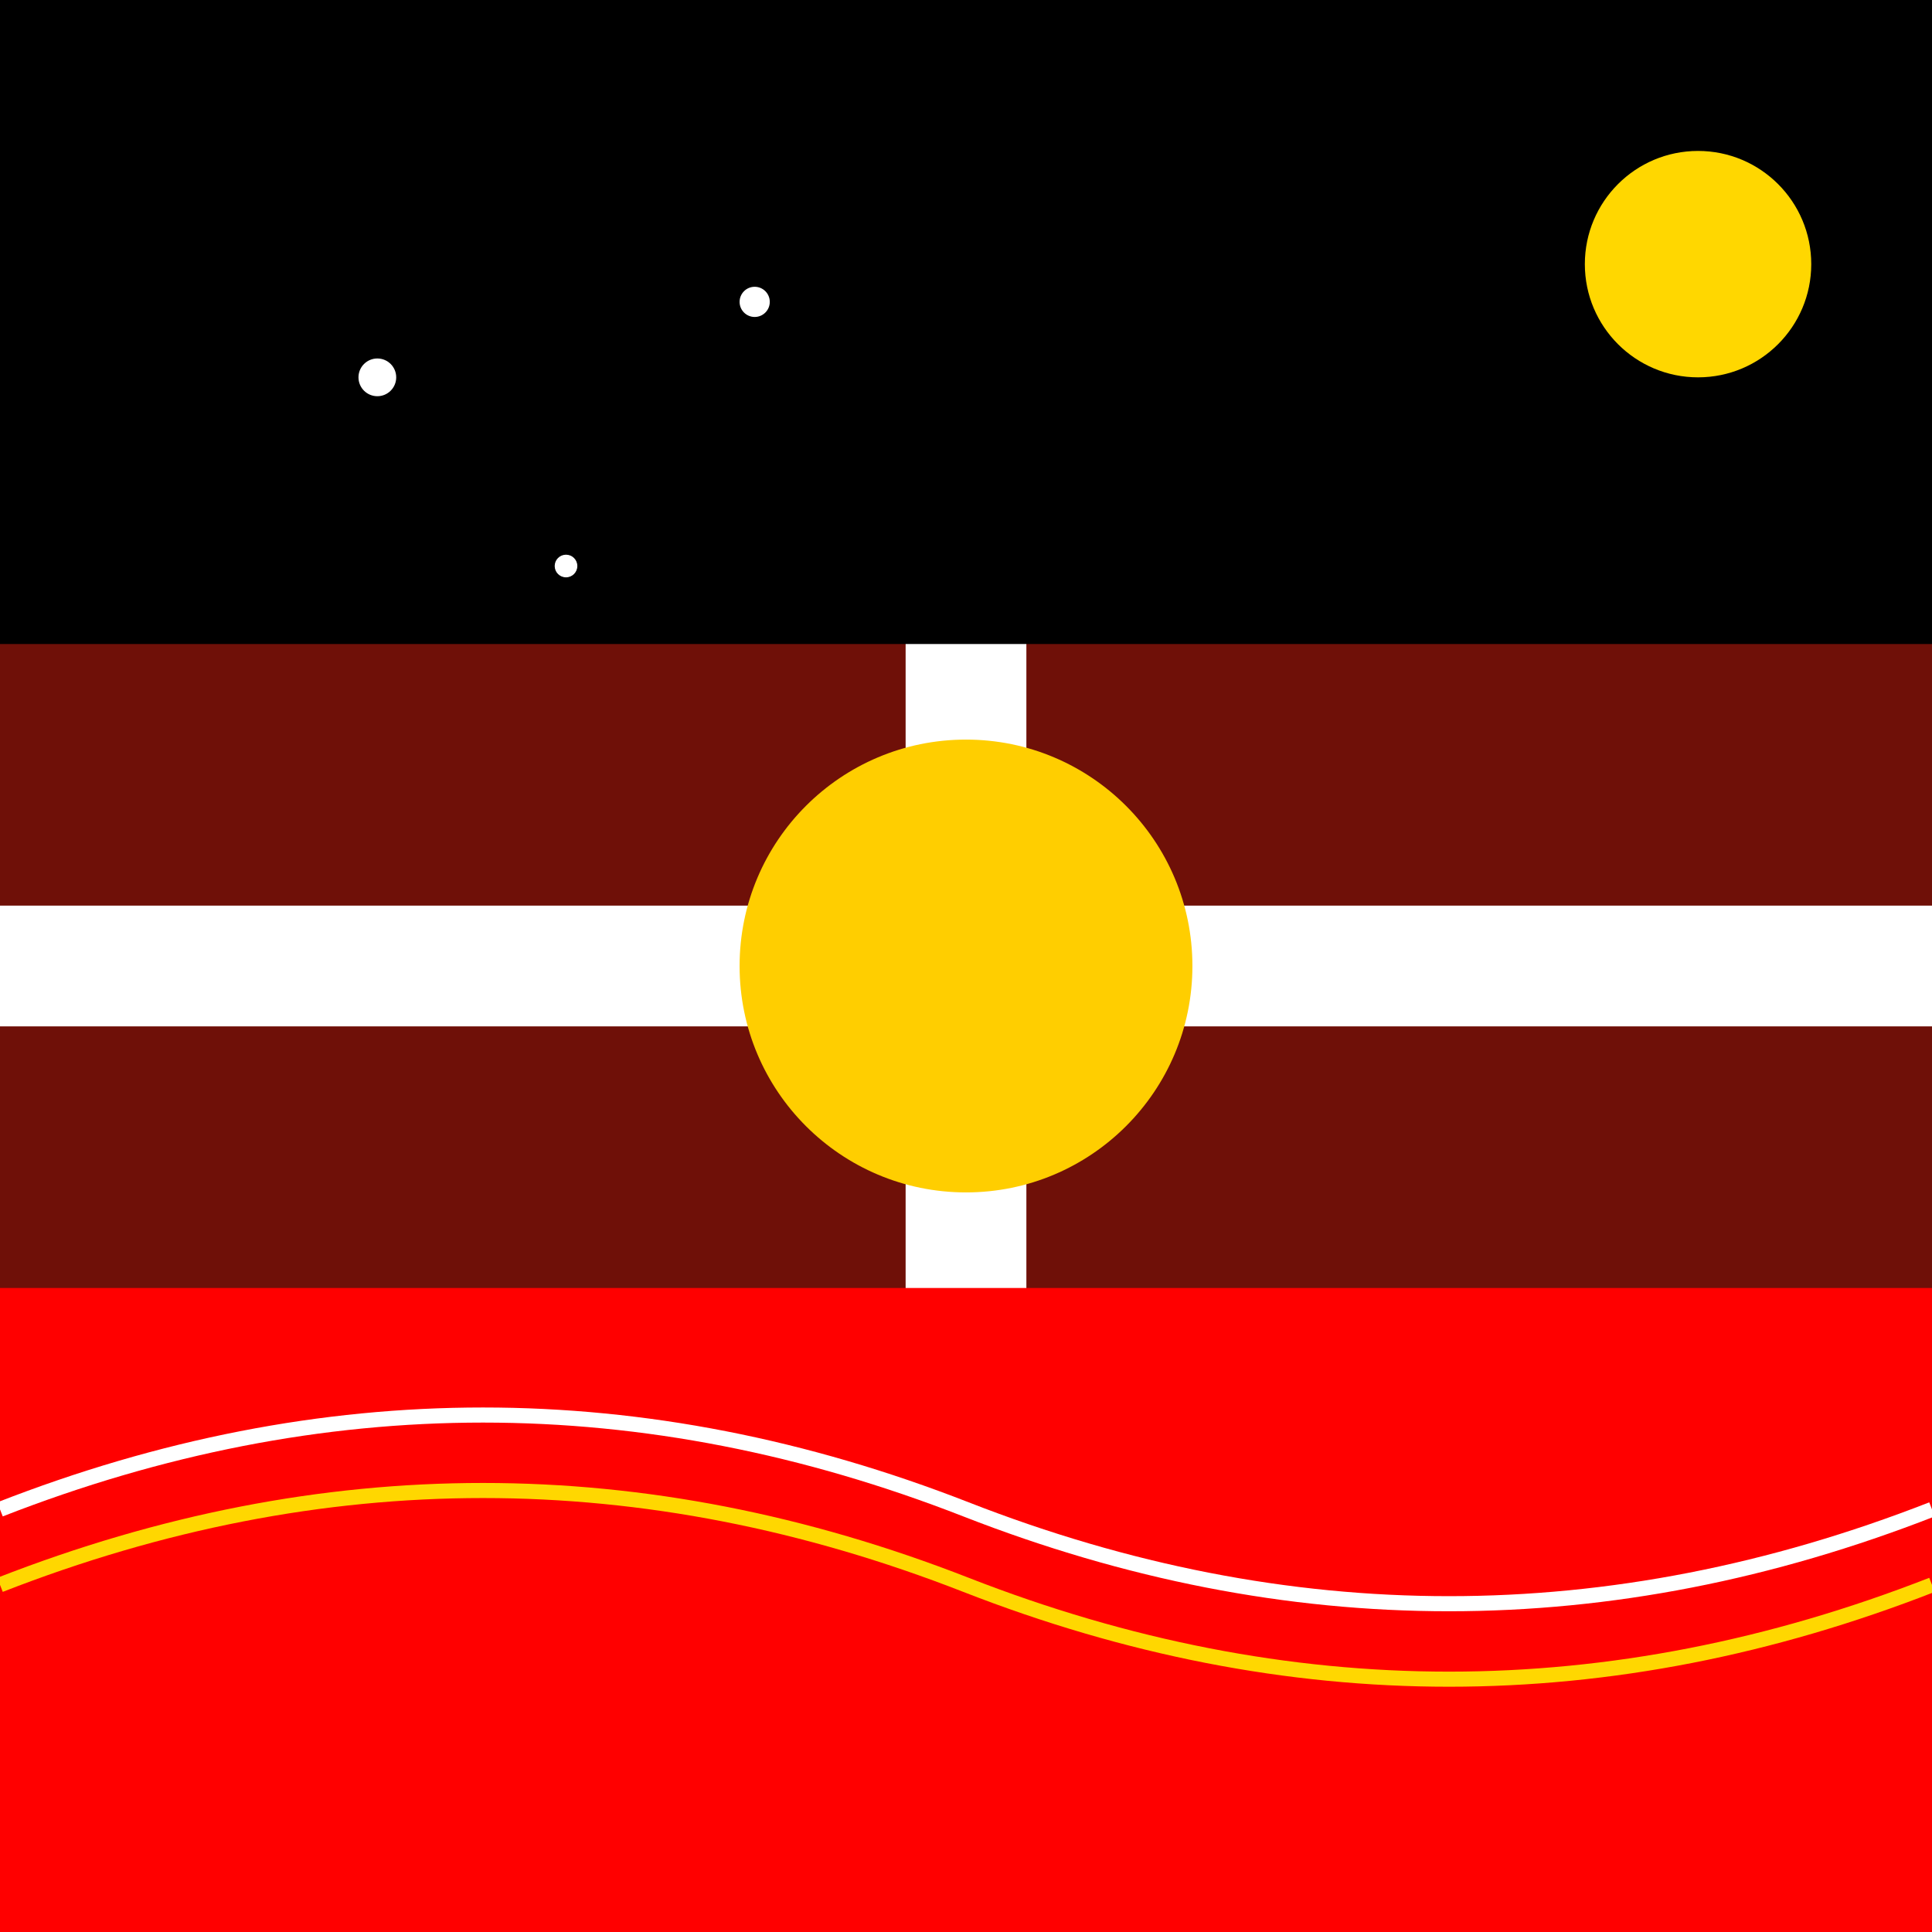 <!--

Generated by DrawGPT.
Free, open source, AI generated images in SVG, PNG, and HTML Canvas format.
https://drawgpt.ai

Created: 2025-01-02T03:23:51+00:00
-->
<svg viewBox="0 0 512 512" xmlns="http://www.w3.org/2000/svg">
  <title>Tonga and Aboriginal Flags United</title>
  <desc>A vibrant fusion of Tonga and Aboriginal flags dancing together in harmony. Why did the flags apply for a dance competition? Because they wanted to showcase their stripes and circles!</desc>
  <!-- Tonga Flag Background -->
  <rect id="tonga-bg" class="background" width="512" height="512" fill="#DE2110">
    <animate attributeName="fill" values="#DE2110;#FF6347;#DE2110" dur="5s" repeatCount="indefinite"/>
  </rect>
  <!-- Aboriginal Flag Background -->
  <rect id="aboriginal-bg" class="background" width="512" height="512" fill="#000000" opacity="0.5">
    <animate attributeName="opacity" values="0.5;0.7;0.5" dur="5s" repeatCount="indefinite"/>
  </rect>
  <!-- Tonga Cross -->
  <path id="tonga-cross-horizontal" class="cross" d="M0,240 H512 V272 H0 Z" fill="#FFFFFF">
    <animateTransform attributeName="transform" type="translate" values="0,0;0,10;0,0" dur="5s" repeatCount="indefinite"/>
  </path>
  <path id="tonga-cross-vertical" class="cross" d="M240,0 V512 H272 V0 Z" fill="#FFFFFF">
    <animateTransform attributeName="transform" type="translate" values="0,0;10,0;0,0" dur="5s" repeatCount="indefinite"/>
  </path>
  <!-- Aboriginal Flag Black Stripe -->
  <rect id="aboriginal-black" class="black-stripe" x="0" y="0" width="512" height="170.67" fill="#000000">
    <animate attributeName="fill" values="#000000;#333333;#000000" dur="5s" repeatCount="indefinite"/>
  </rect>
  <!-- Aboriginal Flag Red Stripe -->
  <rect id="aboriginal-red" class="red-stripe" x="0" y="341.33" width="512" height="170.67" fill="#FF0000">
    <animate attributeName="fill" values="#FF0000;#FF4500;#FF0000" dur="5s" repeatCount="indefinite"/>
  </rect>
  <!-- Aboriginal Flag Yellow Circle -->
  <circle id="aboriginal-circle" class="yellow-circle" cx="256" cy="256" r="60" fill="#FFCE00">
    <animateTransform attributeName="transform" type="scale" values="1;1.2;1" dur="5s" repeatCount="indefinite"/>
  </circle>
  <!-- Combined Elements Background -->
  <g id="combined-elements">
    <!-- Decorative Waves -->
    <path id="wave1" class="wave" d="M0,400 Q128,350 256,400 T512,400" fill="none" stroke="#FFFFFF" stroke-width="4">
      <animate attributeName="d" values="M0,400 Q128,350 256,400 T512,400; M0,420 Q128,370 256,420 T512,420; M0,400 Q128,350 256,400 T512,400" dur="5s" repeatCount="indefinite"/>
    </path>
    <path id="wave2" class="wave" d="M0,420 Q128,370 256,420 T512,420" fill="none" stroke="#FFD700" stroke-width="4">
      <animate attributeName="d" values="M0,420 Q128,370 256,420 T512,420; M0,440 Q128,390 256,440 T512,440; M0,420 Q128,370 256,420 T512,420" dur="5s" repeatCount="indefinite"/>
    </path>
    <!-- Sun and Stars -->
    <circle id="sun" class="sun" cx="450" cy="70" r="30" fill="#FFD700">
      <animateTransform attributeName="transform" type="rotate" from="0 450 70" to="360 450 70" dur="5s" repeatCount="indefinite"/>
    </circle>
    <circle id="star1" class="star" cx="100" cy="100" r="5" fill="#FFFFFF">
      <animate attributeName="opacity" values="1;0.5;1" dur="5s" repeatCount="indefinite"/>
    </circle>
    <circle id="star2" class="star" cx="150" cy="150" r="3" fill="#FFFFFF">
      <animate attributeName="opacity" values="1;0.5;1" dur="5s" repeatCount="indefinite"/>
    </circle>
    <circle id="star3" class="star" cx="200" cy="80" r="4" fill="#FFFFFF">
      <animate attributeName="opacity" values="1;0.5;1" dur="5s" repeatCount="indefinite"/>
    </circle>
  </g>
</svg>